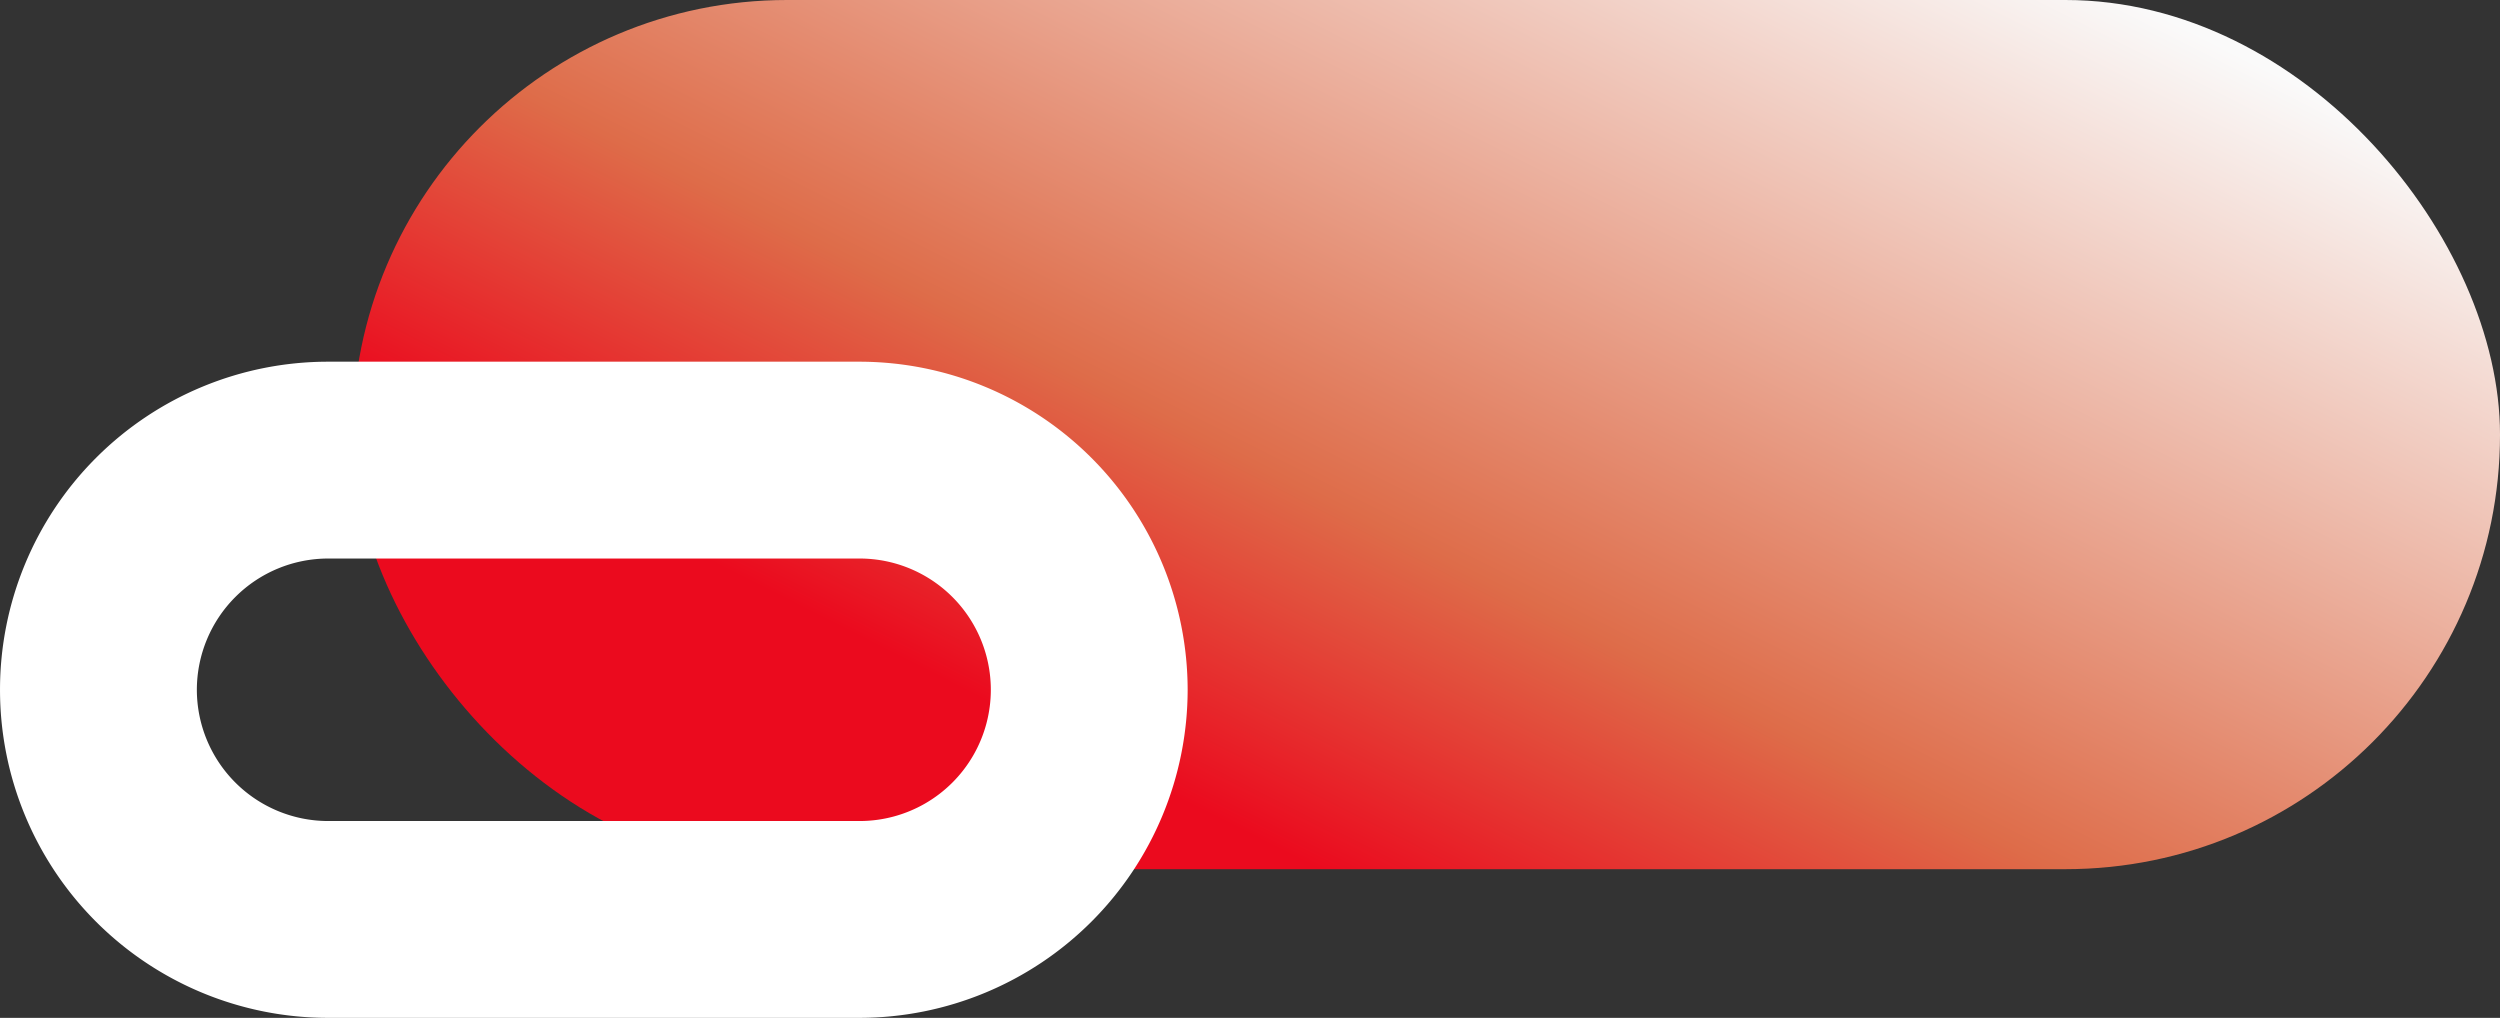 <svg xmlns="http://www.w3.org/2000/svg" xmlns:xlink="http://www.w3.org/1999/xlink" width="280" height="114" viewBox="0 0 280 114"><rect x="0" y="0" width="280" height="114" fill="#333333" stroke="none"/><defs><linearGradient id="a" x1="0.043" y1="0.5" x2="0.761" y2="-0.086" gradientUnits="objectBoundingBox"><stop offset="0" stop-color="#eb0a1e"/><stop offset="0.292" stop-color="#de6c49"/><stop offset="1" stop-color="#fafafa"/></linearGradient></defs><g transform="translate(-1042.269 -1223)"><rect width="240.514" height="97.348" rx="48.674" transform="translate(1081.756 1223)" fill="url(#a)"/><path d="M36.745,0A36.786,36.786,0,0,1,73.49,36.745V96.271a36.745,36.745,0,1,1-73.49,0V36.745A36.786,36.786,0,0,1,36.745,0Zm0,110.969a14.715,14.715,0,0,0,14.7-14.7V36.745a14.7,14.7,0,1,0-29.4,0V96.271A14.715,14.715,0,0,0,36.745,110.969Z" transform="translate(1175.286 1263.51) rotate(90)" fill="#fff"/></g></svg>